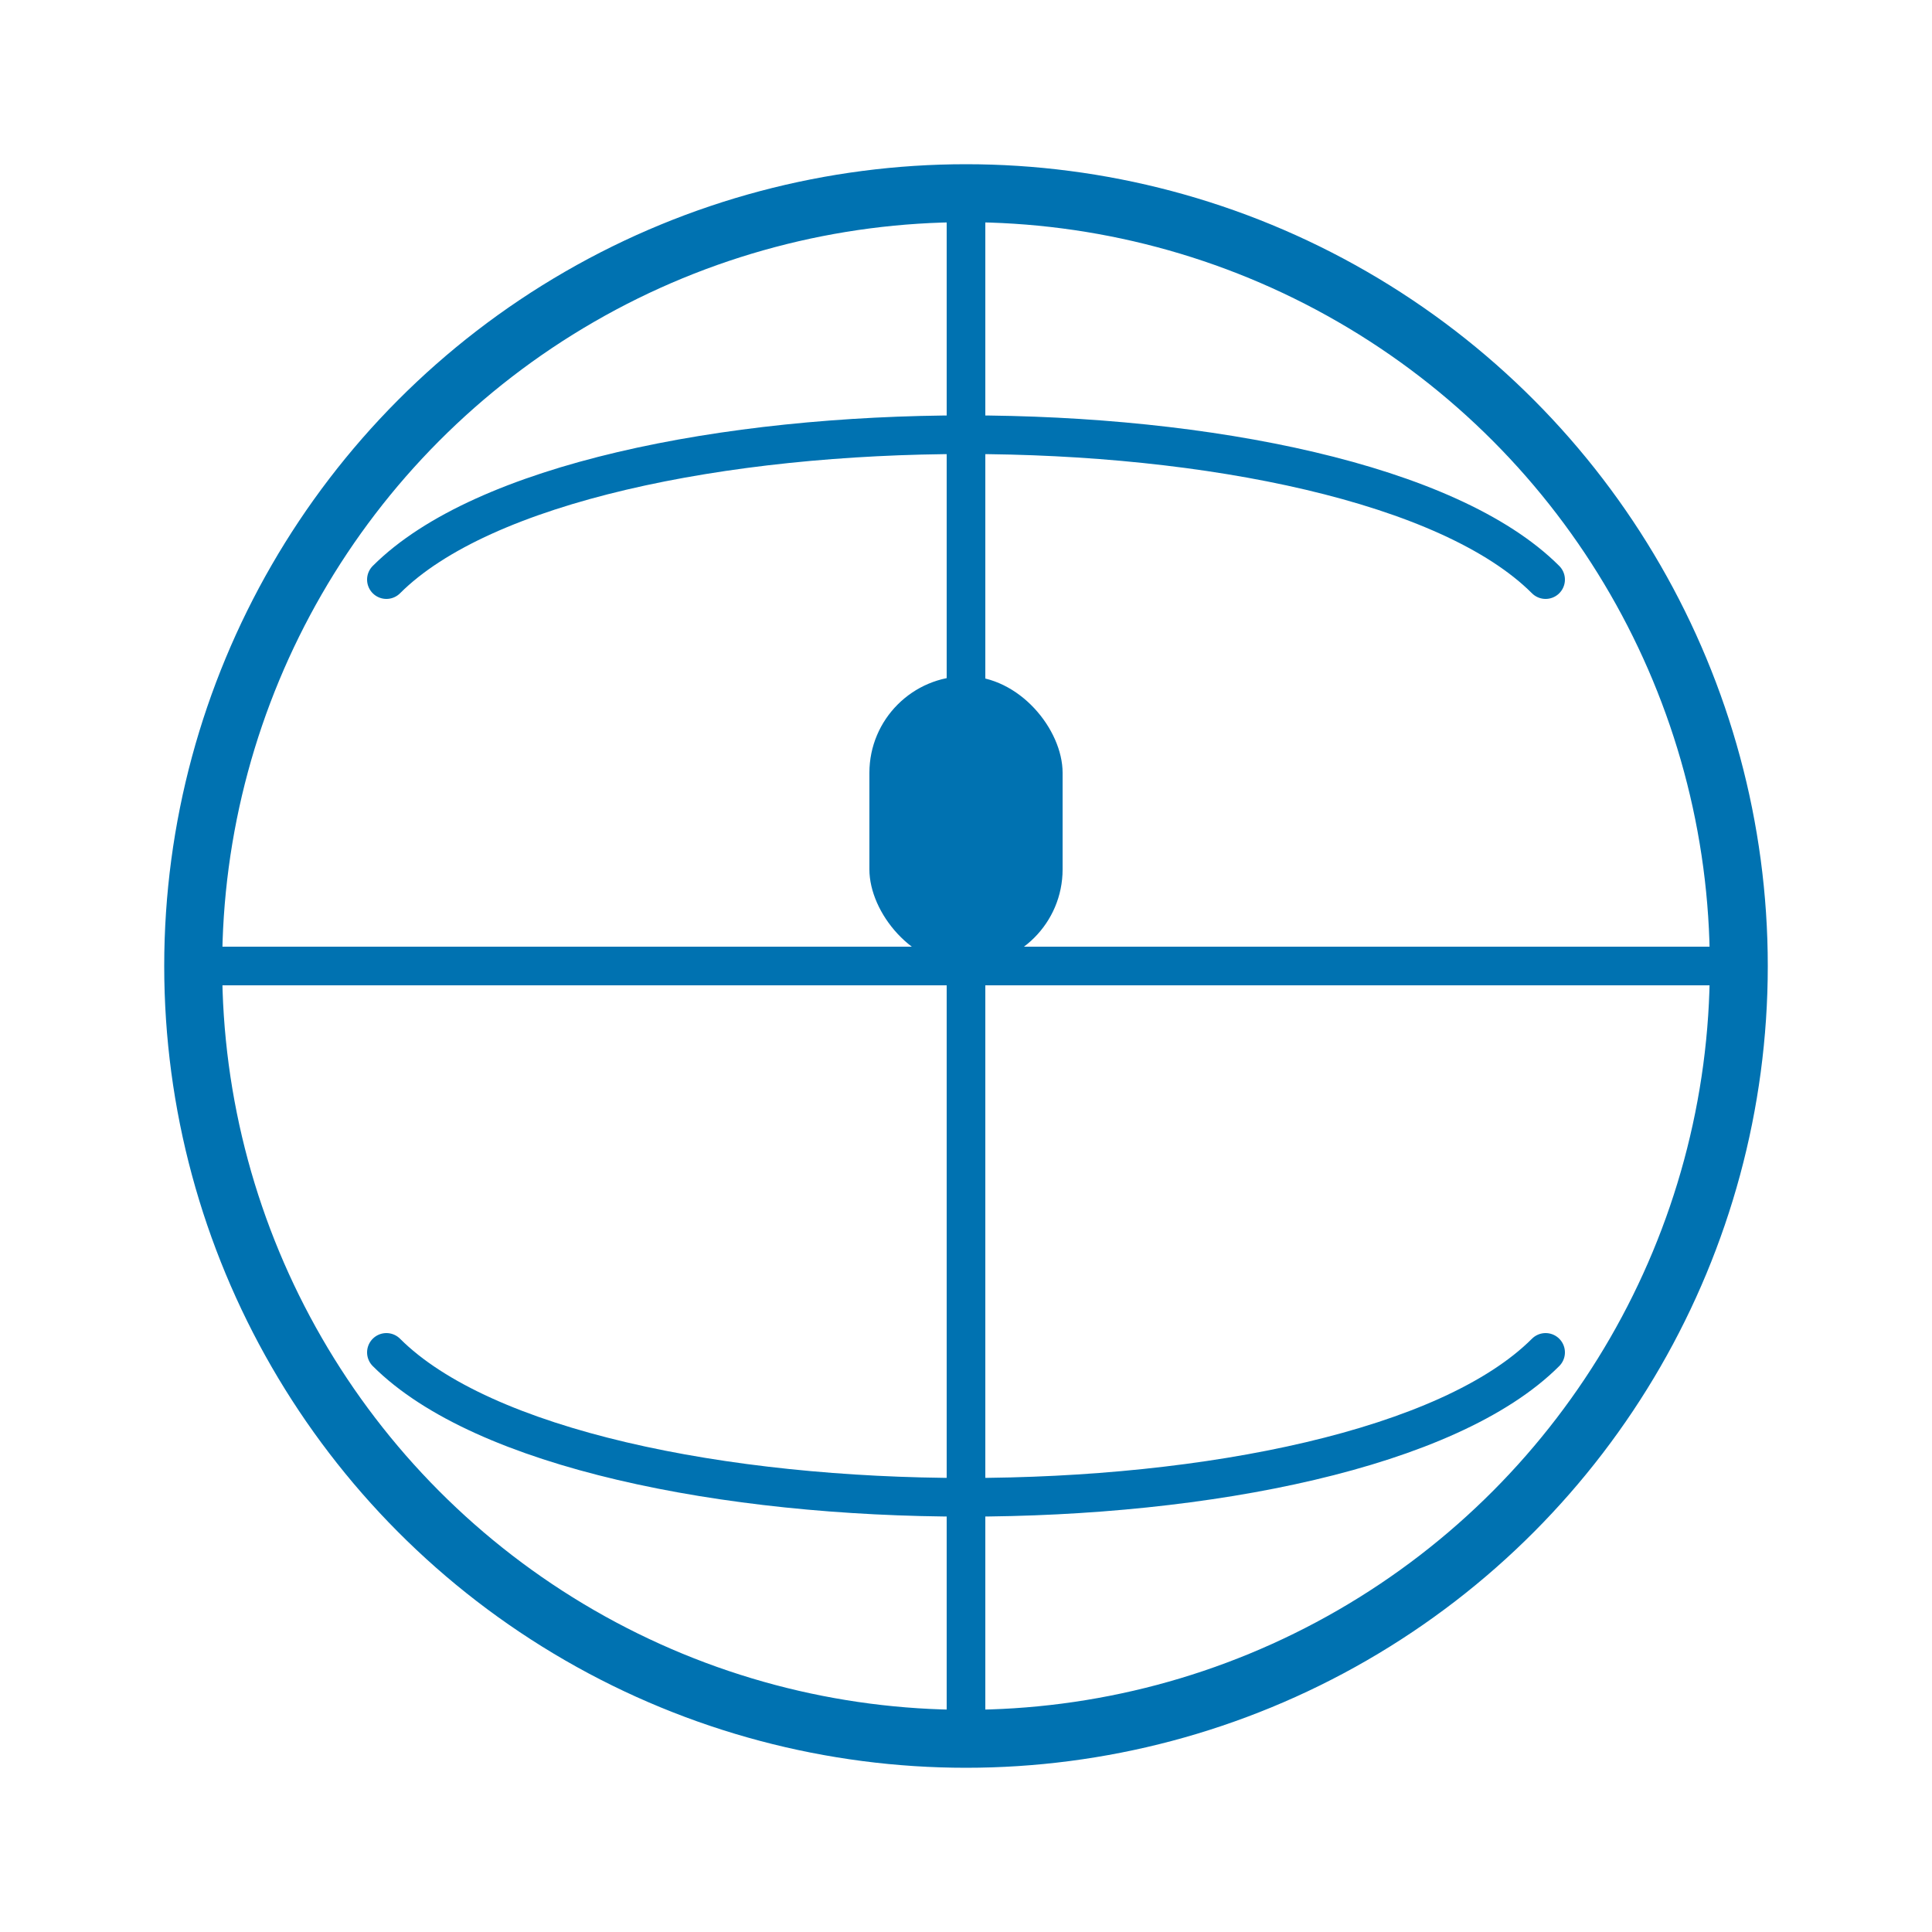 <?xml version="1.0" encoding="UTF-8"?>
<svg width="100px" height="100px" viewBox="0 0 100 100" version="1.1" xmlns="http://www.w3.org/2000/svg" xmlns:xlink="http://www.w3.org/1999/xlink">
    <title>Mouse Globe</title>
    <g stroke="none" stroke-width="1" fill="none" fill-rule="evenodd">
        <circle stroke="#0072B1" stroke-width="3" cx="50" cy="50" r="40"></circle>
        <path d="M50,10 L50,90" stroke="#0072B1" stroke-width="2" stroke-linecap="round"></path>
        <path d="M10,50 L90,50" stroke="#0072B1" stroke-width="2" stroke-linecap="round"></path>
        <path d="M20,30 C30,20 70,20 80,30" stroke="#0072B1" stroke-width="2" stroke-linecap="round"></path>
        <path d="M20,70 C30,80 70,80 80,70" stroke="#0072B1" stroke-width="2" stroke-linecap="round"></path>
        <rect fill="#0072B1" x="45" y="35" width="10" height="15" rx="5"></rect>
        <path d="M50,35 L50,25" stroke="#0072B1" stroke-width="2" stroke-linecap="round"></path>
    </g>
</svg>
